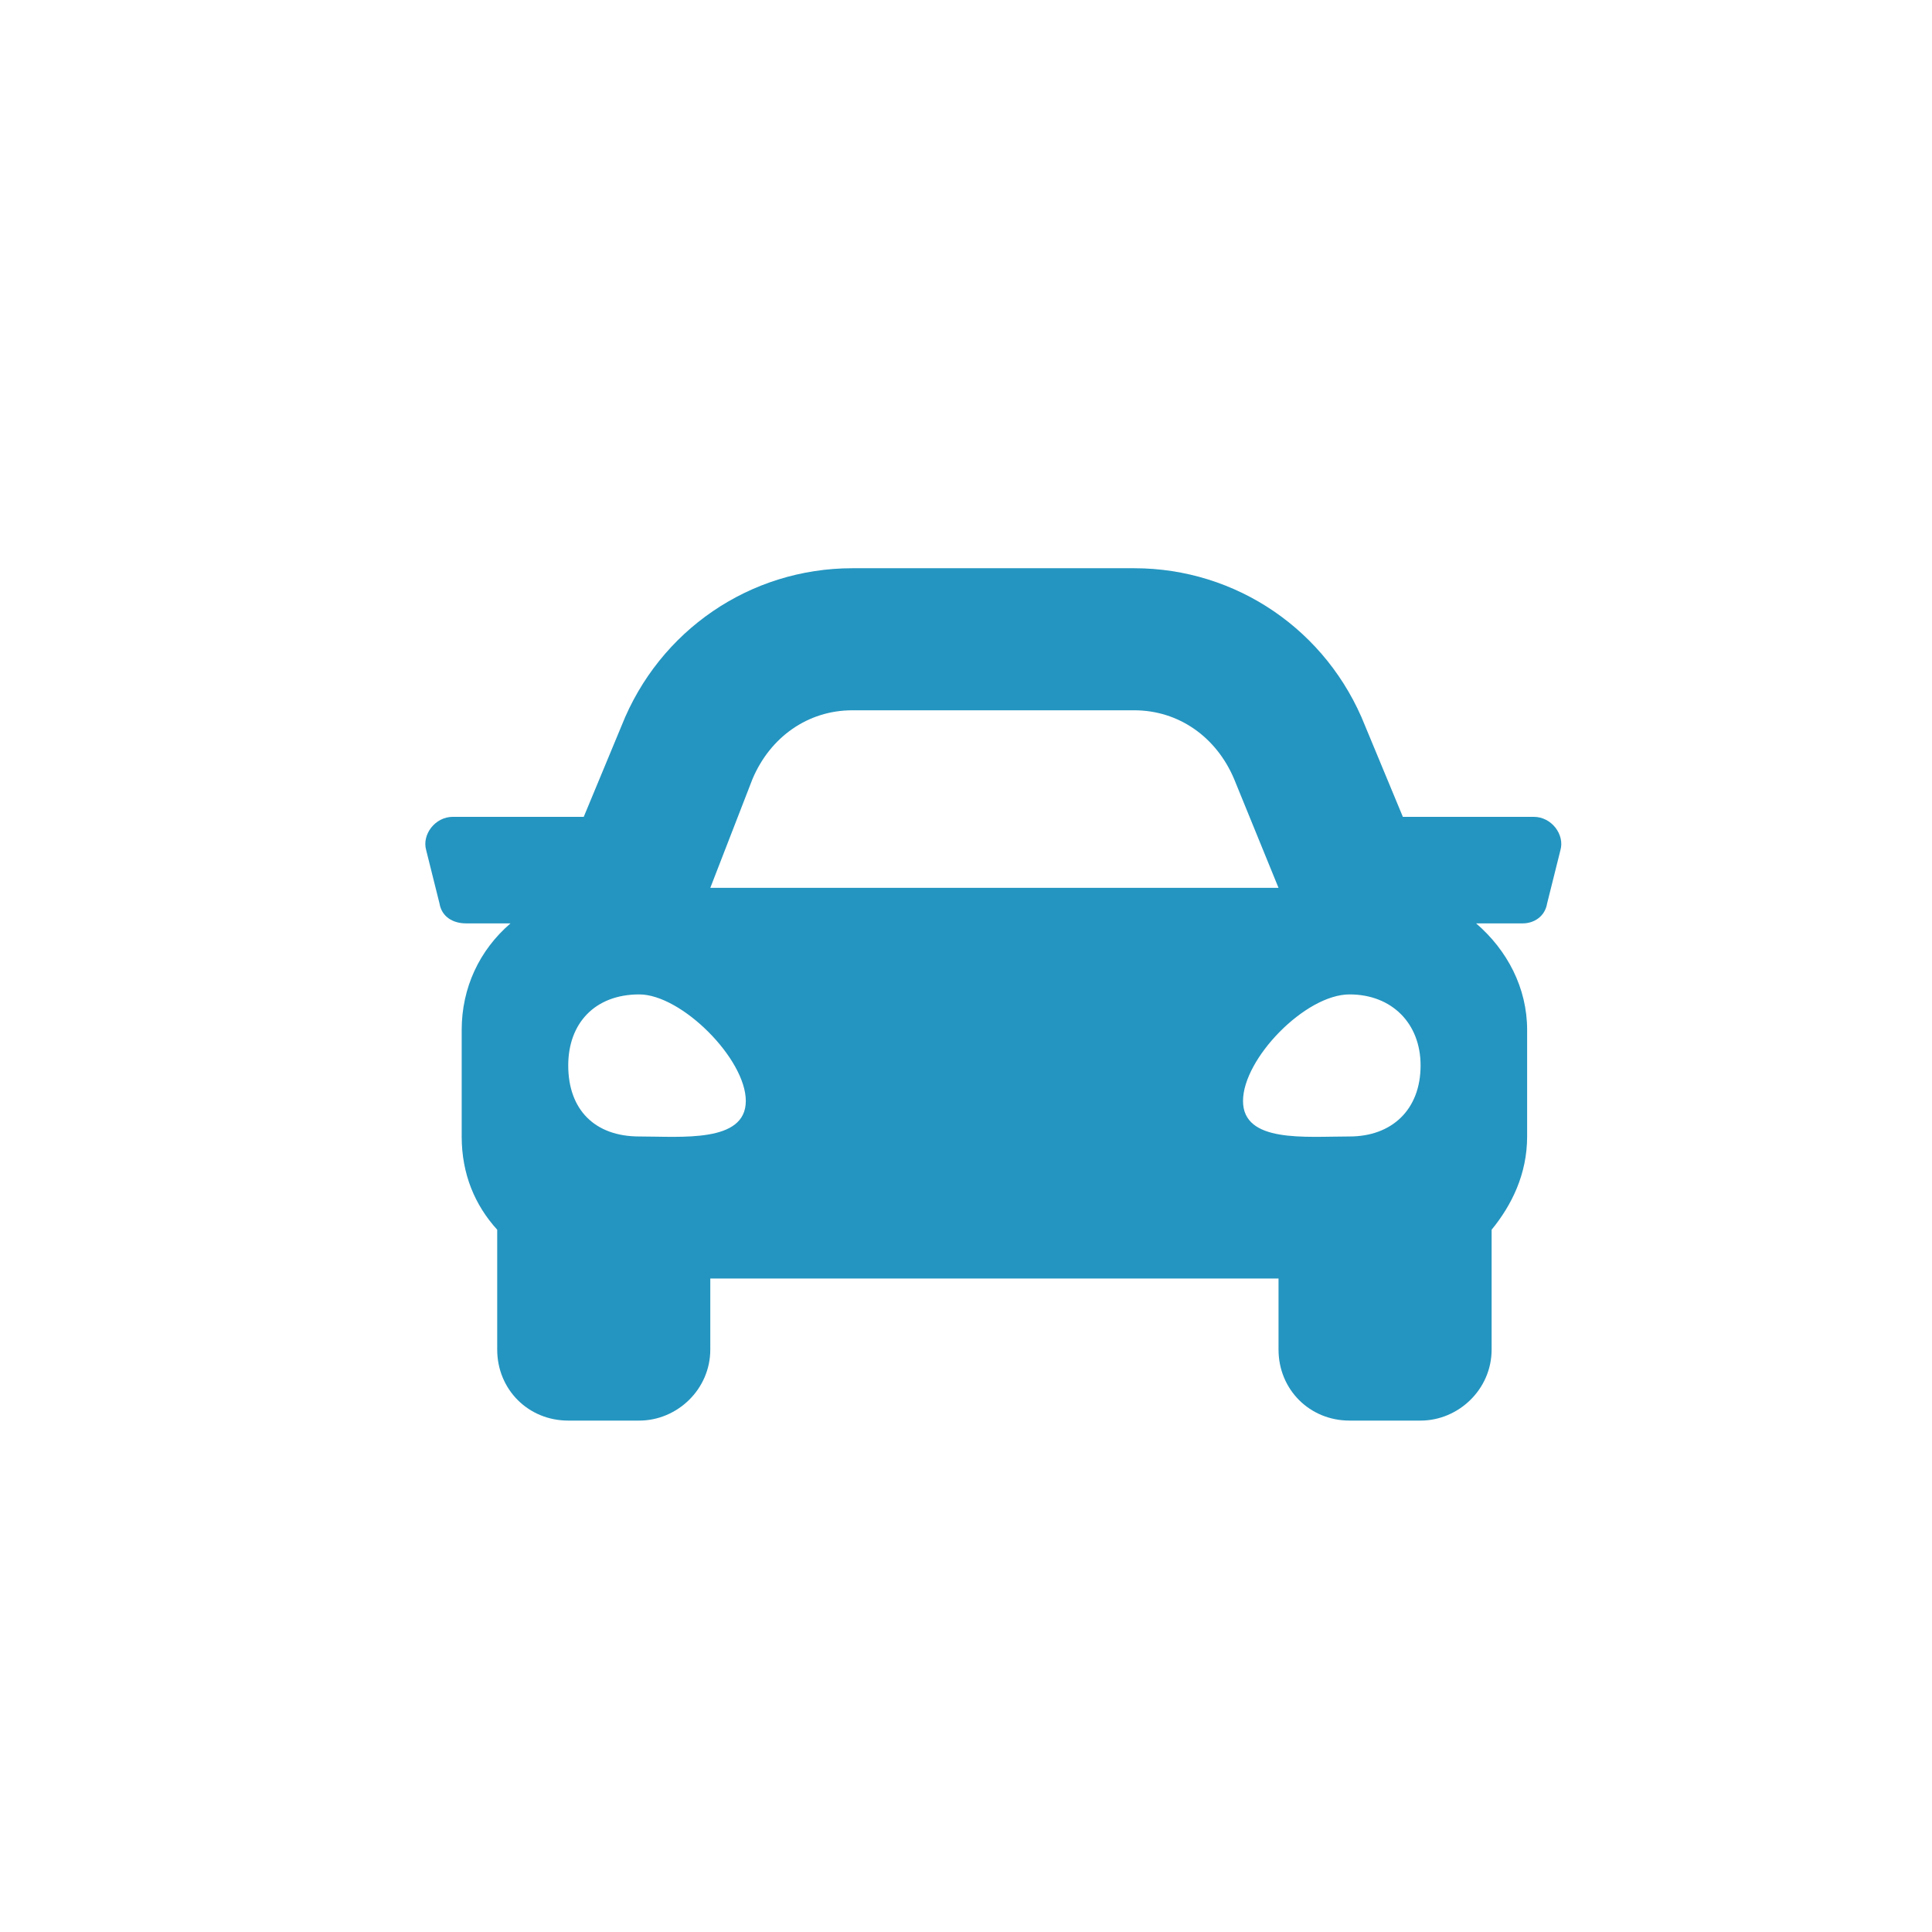 <svg width="34" height="34" viewBox="0 0 34 34" fill="none" xmlns="http://www.w3.org/2000/svg">
<path d="M26.992 14.375C27.305 14.375 27.539 14.688 27.461 14.961L27.227 15.898C27.188 16.133 26.992 16.25 26.797 16.25H25.977C26.523 16.719 26.875 17.383 26.875 18.125V20C26.875 20.664 26.602 21.211 26.25 21.641V23.75C26.25 24.453 25.664 25 25 25H23.75C23.047 25 22.5 24.453 22.5 23.75V22.5H12.5V23.75C12.5 24.453 11.914 25 11.25 25H10C9.297 25 8.75 24.453 8.75 23.75V21.641C8.359 21.211 8.125 20.664 8.125 20V18.125C8.125 17.383 8.438 16.719 8.984 16.25H8.203C7.969 16.25 7.773 16.133 7.734 15.898L7.5 14.961C7.422 14.688 7.656 14.375 7.969 14.375H10.273L10.938 12.773C11.602 11.094 13.203 10 15 10H19.961C21.758 10 23.359 11.094 24.023 12.773L24.688 14.375H26.992ZM13.242 13.711L12.5 15.625H22.5L21.719 13.711C21.406 12.969 20.742 12.5 19.961 12.5H15C14.219 12.5 13.555 12.969 13.242 13.711ZM11.25 20C11.992 20 13.125 20.117 13.125 19.375C13.125 18.633 11.992 17.5 11.25 17.5C10.469 17.5 10 18.008 10 18.75C10 19.531 10.469 20 11.25 20ZM23.75 20C24.492 20 25 19.531 25 18.75C25 18.008 24.492 17.5 23.75 17.5C22.969 17.5 21.875 18.633 21.875 19.375C21.875 20.117 22.969 20 23.75 20Z" fill="#2495C0"/>
</svg>
